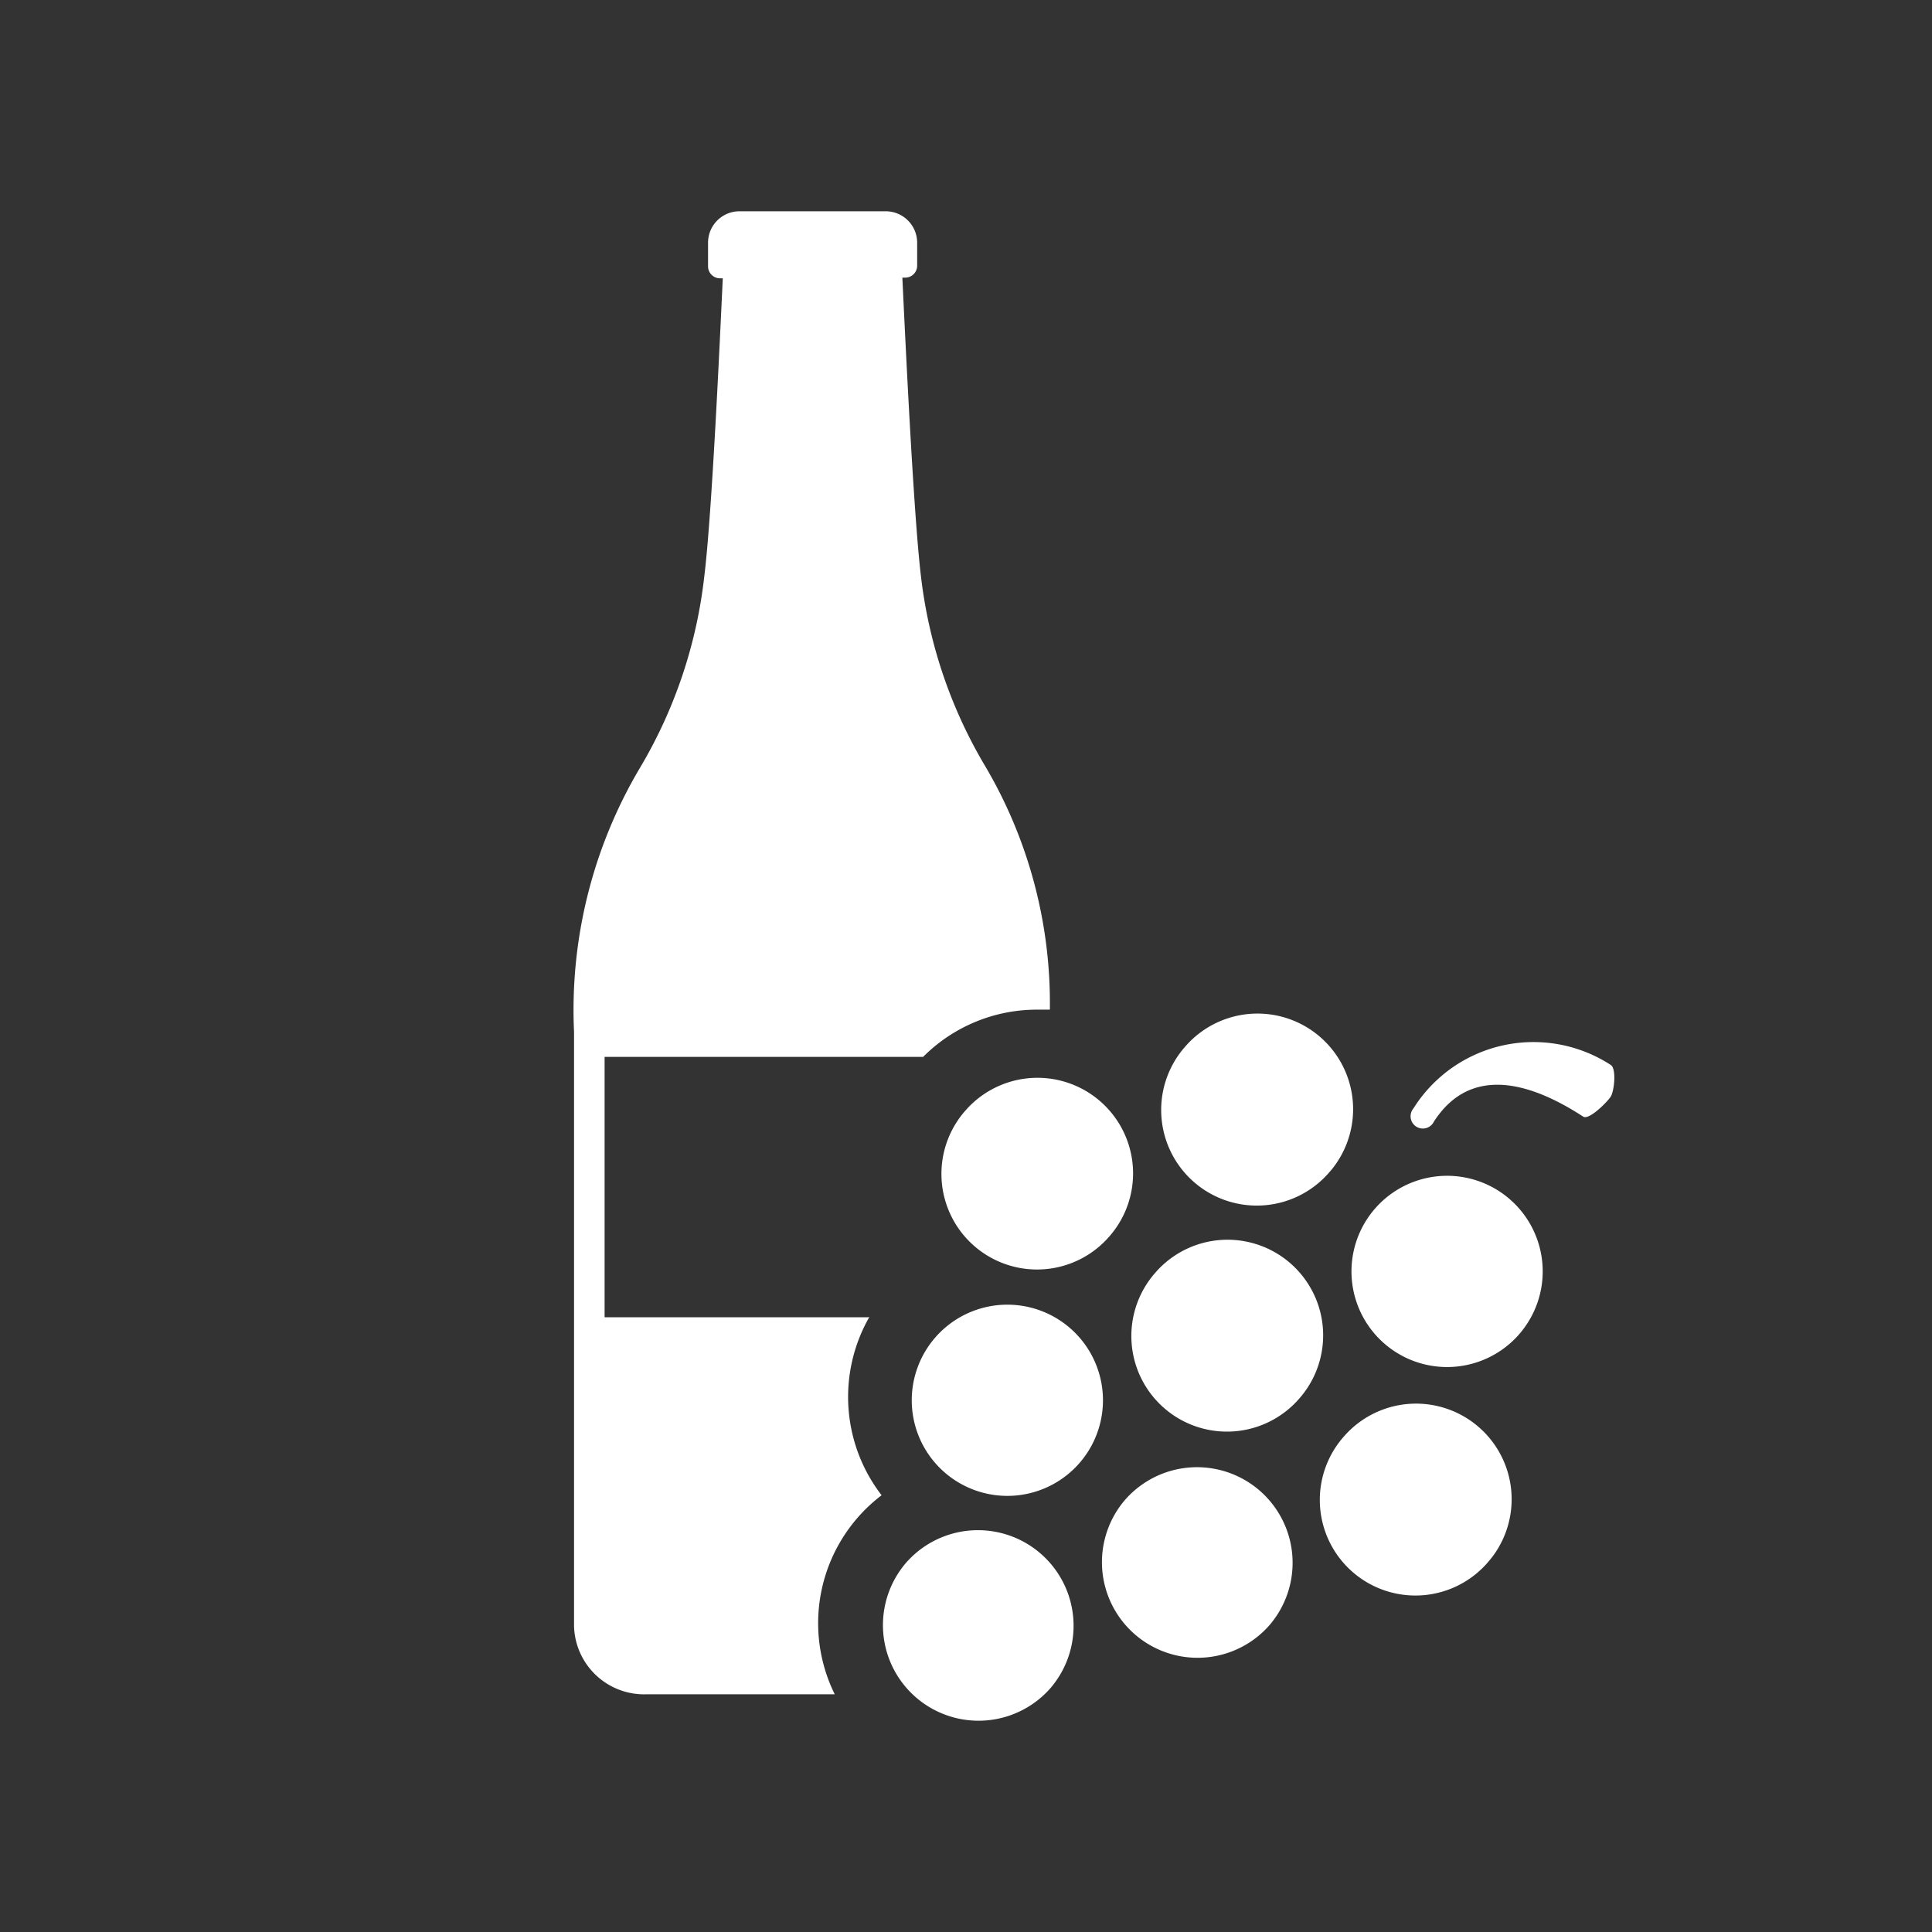 <svg width="64" height="64" viewBox="0 0 64 64" xmlns="http://www.w3.org/2000/svg"><rect x="0" y="0" width="64" height="64" fill="#333333" stroke="none"/><title>Icon/Topic/White/Wine &amp; Vineyards</title><g id="Symbols" fill="none" fill-rule="evenodd"><g id="Icon/Topic/White/Wine-&amp;-Vineyards"><path id="BG" d="M0 0h64v64H0z"/><path d="M28.767 43.636l.032-.01c-1.07 1.87-.91 4.2.405 5.906a5.323 5.323 0 0 0-1.552 6.594h-6.25a2.323 2.323 0 0 1-2.386-2.25V34.188a15.72 15.72 0 0 1 2.188-8.76 15.855 15.855 0 0 0 2.125-6.324c.26-2.083.53-8.114.614-9.885h-.093a.396.396 0 0 1-.395-.397v-.78c0-.577.466-1.043 1.04-1.043h4.845c.576 0 1.042.466 1.042 1.042v.76c0 .22-.177.396-.396.396h-.094c.084 1.77.365 7.802.615 9.886.26 2.244.994 4.406 2.156 6.343a15.448 15.448 0 0 1 2.115 8.02h-.438a5.323 5.323 0 0 0-3.76 1.564H20.028v8.626h8.74zm6.053 12.26a3.167 3.167 0 1 1-4.808-4.124 3.167 3.167 0 0 1 4.808 4.123zm8.248-9.6a3.167 3.167 0 1 1-4.808-4.123 3.167 3.167 0 0 1 4.808 4.124zm6.28 5.385a3.167 3.167 0 1 1-4.806-4.122 3.167 3.167 0 0 1 4.807 4.123zM36.794 40.905a3.167 3.167 0 1 1-4.807-4.123 3.167 3.167 0 0 1 4.807 4.124zm5.3 12.883a3.167 3.167 0 1 1-4.808-4.123 3.167 3.167 0 0 1 4.807 4.123zm-6.283-5.384a3.167 3.167 0 1 1-4.807-4.123 3.167 3.167 0 0 1 4.807 4.123zm14.53-4.224a3.167 3.167 0 1 1-4.808-4.125 3.167 3.167 0 0 1 4.808 4.124zm3.022-8.898c.187.125.114.864-.01 1.052-.126.187-.72.78-.907.656-1.823-1.187-3.76-1.677-4.948.167a.406.406 0 1 1-.677-.438 4.698 4.698 0 0 1 6.542-1.438zm-9.304 3.523a3.167 3.167 0 1 1-4.807-4.124 3.167 3.167 0 0 1 4.808 4.125z" id="Wine-&amp;-Vineyards" fill="#FFF" fill-rule="nonzero"/></g></g></svg>